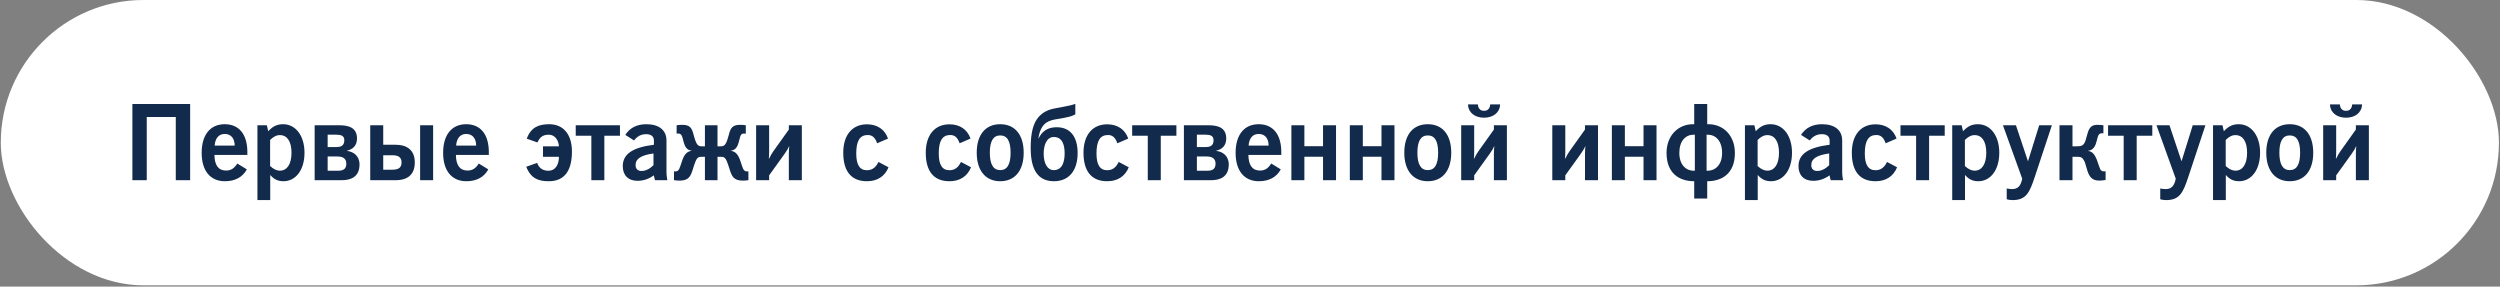 <?xml version="1.0" encoding="UTF-8"?> <svg xmlns="http://www.w3.org/2000/svg" width="410" height="47" viewBox="0 0 410 47" fill="none"><rect x="0" y="0" width="410" height="47" fill="#808080" stroke="none"/><rect x="0.13" width="409.695" height="46.795" rx="23.398" fill="white"></rect><path d="M21.712 29.55V17.053H31.183V29.55H28.828V19.184H24.067V29.55H21.712ZM40.481 27.779C39.794 29.052 38.556 29.722 36.889 29.722C34.499 29.722 33.072 28.02 33.072 25.064C33.072 22.072 34.516 20.371 36.854 20.371C39.192 20.371 40.567 22.021 40.567 24.943V25.407H35.169C35.187 27.109 35.823 27.969 37.078 27.969C37.886 27.969 38.418 27.608 38.917 26.817L40.481 27.779ZM35.204 23.877H38.487C38.487 22.674 37.868 21.969 36.854 21.969C35.891 21.969 35.29 22.657 35.204 23.877ZM44.317 28.691V32.816H42.219V20.543H43.767L43.99 21.522C44.746 20.714 45.434 20.371 46.431 20.371C48.477 20.371 49.938 22.244 49.938 25.046C49.938 27.951 48.442 29.722 46.5 29.722C45.589 29.722 44.935 29.413 44.317 28.691ZM44.299 27.229C44.849 27.728 45.331 27.986 45.915 27.986C47.067 27.986 47.806 26.937 47.806 25.046C47.806 23.173 47.084 22.158 45.898 22.158C45.314 22.158 44.832 22.433 44.299 22.949V27.229ZM51.603 20.543H55.626C57.053 20.543 58.548 20.852 58.548 22.708C58.548 23.877 57.878 24.479 56.898 24.72V24.754C57.912 24.84 58.961 25.528 58.961 26.971C58.961 29.103 57.414 29.55 56.073 29.55H51.603V20.543ZM53.735 22.09V24.118H55.11C55.867 24.118 56.468 23.946 56.468 22.983C56.468 22.262 55.918 22.09 55.179 22.09H53.735ZM53.735 25.665V28.003H55.385C56.142 28.003 56.795 27.831 56.795 26.851C56.795 25.957 56.193 25.665 55.334 25.665H53.735ZM62.85 20.543V23.74H64.913C66.546 23.74 68.025 24.462 68.025 26.628C68.025 28.484 67.01 29.55 64.913 29.55H60.719V20.543H62.85ZM62.85 25.459V27.831H64.277C65.034 27.831 65.859 27.711 65.859 26.645C65.859 25.596 65.051 25.459 64.277 25.459H62.85ZM68.901 29.55V20.543H71.033V29.55H68.901ZM80.082 27.779C79.394 29.052 78.157 29.722 76.489 29.722C74.1 29.722 72.673 28.02 72.673 25.064C72.673 22.072 74.117 20.371 76.455 20.371C78.793 20.371 80.168 22.021 80.168 24.943V25.407H74.77C74.787 27.109 75.424 27.969 76.678 27.969C77.486 27.969 78.019 27.608 78.518 26.817L80.082 27.779ZM74.805 23.877H78.088C78.088 22.674 77.469 21.969 76.455 21.969C75.492 21.969 74.891 22.657 74.805 23.877ZM86.389 22.743C87.094 20.817 88.435 20.371 90.068 20.371C92.405 20.371 93.798 22.055 93.798 24.84C93.798 27.934 92.629 29.722 89.999 29.722C88.314 29.722 87.076 29.292 86.303 27.35L88.091 26.714C88.383 27.539 88.985 28.003 89.965 28.003C90.996 28.003 91.666 27.109 91.666 25.717H89.053V23.998H91.666C91.632 23.138 91.082 22.09 90.016 22.09C88.916 22.09 88.503 22.588 88.142 23.362L86.389 22.743ZM94.42 20.543H101.674V22.262H99.113V29.55H96.981V22.262H94.42V20.543ZM107.413 29.55L107.224 28.759C106.398 29.361 105.505 29.653 104.542 29.653C103.029 29.653 102.135 28.742 102.135 27.247C102.135 25.235 103.803 24.17 107.241 23.74V23.035C107.241 22.382 106.794 22.004 105.969 22.004C105.144 22.004 104.473 22.365 103.992 23.035L102.548 22.124C103.304 20.955 104.456 20.371 106.003 20.371C108.117 20.371 109.303 21.385 109.303 23.035V28.33C109.303 28.639 109.355 29.052 109.441 29.55H107.413ZM107.172 25.167C105.178 25.442 104.232 26.009 104.232 27.075C104.232 27.676 104.576 28.037 105.195 28.037C105.865 28.037 106.519 27.728 107.172 27.092V25.167ZM117.67 20.543V23.998H118.1C118.581 23.998 118.925 23.98 119.269 22.966C119.458 22.416 119.544 22.021 119.613 21.78C119.922 20.749 120.386 20.474 121.418 20.474C121.675 20.474 122.054 20.491 122.311 20.543V21.918C122.208 21.901 122.105 21.901 122.002 21.901C121.452 21.901 121.4 22.382 121.297 22.777L121.108 23.465C120.971 23.929 120.678 24.634 119.871 24.703V24.737C120.558 24.84 120.833 25.218 121.057 25.562C121.246 25.889 121.418 26.318 121.675 27.161C121.916 27.917 122.105 28.106 122.501 28.106H122.741V29.55C122.432 29.602 122.088 29.619 121.779 29.619C120.317 29.619 120.008 28.862 119.681 27.848C119.475 27.195 119.389 26.903 119.217 26.49C118.908 25.734 118.633 25.717 118.169 25.717H117.67V29.55H115.607V25.717H115.109C114.645 25.717 114.37 25.734 114.06 26.49C113.888 26.903 113.802 27.195 113.596 27.848C113.27 28.862 112.96 29.619 111.499 29.619C111.19 29.619 110.846 29.602 110.536 29.55V28.106H110.777C111.172 28.106 111.361 27.917 111.602 27.161C111.86 26.318 112.032 25.889 112.221 25.562C112.444 25.218 112.719 24.84 113.407 24.737V24.703C112.599 24.634 112.307 23.929 112.169 23.465L111.98 22.777C111.894 22.433 111.774 21.901 111.276 21.901C111.172 21.901 111.069 21.901 110.966 21.918V20.543C111.224 20.491 111.602 20.474 111.86 20.474C112.891 20.474 113.355 20.749 113.665 21.78C113.734 22.021 113.82 22.416 114.009 22.966C114.353 23.98 114.696 23.998 115.178 23.998H115.607V20.543H117.67ZM124.006 20.543H126.138V24.943C126.138 25.51 126.121 25.407 126.086 26.026H126.121C126.43 25.424 126.619 25.098 126.843 24.788L129.369 21.247V20.543H131.501V29.55H129.369V25.098C129.369 24.737 129.404 24.324 129.438 23.998H129.404C129.232 24.41 128.991 24.771 128.682 25.218L126.138 28.759V29.55H124.006V20.543ZM144.069 26.559L145.72 27.436C145.101 28.931 143.88 29.722 142.178 29.722C139.634 29.722 138.293 28.123 138.293 25.046C138.293 22.124 139.789 20.388 142.178 20.388C143.863 20.388 145.101 21.213 145.634 22.726L143.846 23.499C143.536 22.588 143.072 22.141 142.316 22.141C141.01 22.141 140.425 23.104 140.425 25.167C140.425 27.023 140.992 27.917 142.178 27.917C143.021 27.917 143.622 27.487 144.069 26.559ZM157.6 26.559L159.25 27.436C158.631 28.931 157.411 29.722 155.709 29.722C153.165 29.722 151.824 28.123 151.824 25.046C151.824 22.124 153.319 20.388 155.709 20.388C157.393 20.388 158.631 21.213 159.164 22.726L157.376 23.499C157.067 22.588 156.603 22.141 155.846 22.141C154.54 22.141 153.955 23.104 153.955 25.167C153.955 27.023 154.523 27.917 155.709 27.917C156.551 27.917 157.153 27.487 157.6 26.559ZM160.184 25.046C160.184 22.09 161.628 20.371 164.034 20.371C166.441 20.371 167.885 22.09 167.885 25.046C167.885 28.003 166.424 29.722 164.034 29.722C161.645 29.722 160.184 27.986 160.184 25.046ZM162.333 25.046C162.333 26.954 162.9 27.9 164.034 27.9C165.186 27.9 165.736 26.954 165.736 25.046C165.736 23.138 165.186 22.21 164.034 22.21C162.9 22.21 162.333 23.138 162.333 25.046ZM176.354 17.036V18.755C175.649 19.133 175.185 19.184 174.549 19.322C172.984 19.649 171.73 19.563 170.904 20.852C170.561 21.385 170.372 22.09 170.303 22.708H170.337C171.093 21.058 172.434 20.869 173.328 20.869C175.511 20.869 176.732 22.416 176.732 25.098C176.732 27.883 175.391 29.722 172.83 29.722C169.632 29.722 169.031 26.851 169.031 24.238C169.031 21.625 169.512 20.113 170.337 19.184C171.042 18.394 171.798 18.102 172.228 17.964C173.173 17.672 175.271 17.448 176.354 17.036ZM172.83 22.468C171.54 22.468 171.162 24.015 171.162 25.184C171.162 26.782 171.764 27.9 172.812 27.9C174.291 27.9 174.6 26.404 174.6 25.149C174.6 23.791 174.239 22.468 172.83 22.468ZM183.469 26.559L185.119 27.436C184.5 28.931 183.28 29.722 181.578 29.722C179.034 29.722 177.693 28.123 177.693 25.046C177.693 22.124 179.188 20.388 181.578 20.388C183.262 20.388 184.5 21.213 185.033 22.726L183.245 23.499C182.936 22.588 182.472 22.141 181.715 22.141C180.409 22.141 179.824 23.104 179.824 25.167C179.824 27.023 180.392 27.917 181.578 27.917C182.42 27.917 183.022 27.487 183.469 26.559ZM185.675 20.543H192.929V22.262H190.367V29.55H188.236V22.262H185.675V20.543ZM194.16 20.543H198.182C199.609 20.543 201.104 20.852 201.104 22.708C201.104 23.877 200.434 24.479 199.454 24.72V24.754C200.468 24.84 201.517 25.528 201.517 26.971C201.517 29.103 199.97 29.55 198.629 29.55H194.16V20.543ZM196.291 22.09V24.118H197.666C198.423 24.118 199.024 23.946 199.024 22.983C199.024 22.262 198.474 22.09 197.735 22.09H196.291ZM196.291 25.665V28.003H197.941C198.698 28.003 199.351 27.831 199.351 26.851C199.351 25.957 198.749 25.665 197.89 25.665H196.291ZM210.048 27.779C209.36 29.052 208.122 29.722 206.455 29.722C204.066 29.722 202.639 28.02 202.639 25.064C202.639 22.072 204.083 20.371 206.421 20.371C208.759 20.371 210.134 22.021 210.134 24.943V25.407H204.736C204.753 27.109 205.389 27.969 206.644 27.969C207.452 27.969 207.985 27.608 208.483 26.817L210.048 27.779ZM204.77 23.877H208.054C208.054 22.674 207.435 21.969 206.421 21.969C205.458 21.969 204.856 22.657 204.77 23.877ZM211.786 20.543H213.918V23.98H216.977V20.543H219.109V29.55H216.977V25.7H213.918V29.55H211.786V20.543ZM221.371 20.543H223.503V23.98H226.563V20.543H228.694V29.55H226.563V25.7H223.503V29.55H221.371V20.543ZM230.304 25.046C230.304 22.09 231.748 20.371 234.154 20.371C236.561 20.371 238.005 22.09 238.005 25.046C238.005 28.003 236.544 29.722 234.154 29.722C231.765 29.722 230.304 27.986 230.304 25.046ZM232.452 25.046C232.452 26.954 233.02 27.9 234.154 27.9C235.306 27.9 235.856 26.954 235.856 25.046C235.856 23.138 235.306 22.21 234.154 22.21C233.02 22.21 232.452 23.138 232.452 25.046ZM239.636 20.543H241.767V24.943C241.767 25.51 241.75 25.407 241.716 26.026H241.75C242.06 25.424 242.249 25.098 242.472 24.788L244.999 21.247V20.543H247.131V29.55H244.999V25.098C244.999 24.737 245.033 24.324 245.068 23.998H245.033C244.862 24.41 244.621 24.771 244.311 25.218L241.767 28.759V29.55H239.636V20.543ZM240.753 17.122H242.369C242.386 17.38 242.455 17.637 242.592 17.809C242.816 18.136 243.16 18.17 243.383 18.17C243.607 18.17 243.95 18.136 244.174 17.809C244.311 17.637 244.38 17.38 244.397 17.122H246.013C245.996 17.912 245.618 18.411 245.223 18.738C244.741 19.116 244.054 19.305 243.383 19.305C242.713 19.305 242.025 19.116 241.544 18.738C241.149 18.411 240.77 17.912 240.753 17.122ZM254.576 20.543H256.708V24.943C256.708 25.51 256.691 25.407 256.656 26.026H256.691C257 25.424 257.189 25.098 257.413 24.788L259.94 21.247V20.543H262.071V29.55H259.94V25.098C259.94 24.737 259.974 24.324 260.008 23.998H259.974C259.802 24.41 259.561 24.771 259.252 25.218L256.708 28.759V29.55H254.576V20.543ZM264.346 20.543H266.478V23.98H269.538V20.543H271.669V29.55H269.538V25.7H266.478V29.55H264.346V20.543ZM277.851 17.053H279.983V20.371H280.172C282.613 20.371 284.521 22.21 284.521 25.081C284.521 28.502 282.372 29.722 279.983 29.722V32.558H277.851V29.722C275.479 29.722 273.313 28.502 273.313 25.081C273.313 22.244 275.221 20.371 277.645 20.371H277.851V17.053ZM277.954 28.003V22.09H277.765C276.442 22.09 275.41 23.104 275.41 25.081C275.41 27.075 276.545 28.003 277.765 28.003H277.954ZM279.88 22.09V28.003H280.051C281.272 28.003 282.424 27.075 282.424 25.081C282.424 23.104 281.375 22.09 280.051 22.09H279.88ZM288.267 28.691V32.816H286.17V20.543H287.717L287.94 21.522C288.697 20.714 289.384 20.371 290.381 20.371C292.427 20.371 293.888 22.244 293.888 25.046C293.888 27.951 292.392 29.722 290.45 29.722C289.539 29.722 288.886 29.413 288.267 28.691ZM288.25 27.229C288.8 27.728 289.281 27.986 289.866 27.986C291.017 27.986 291.756 26.937 291.756 25.046C291.756 23.173 291.034 22.158 289.848 22.158C289.264 22.158 288.783 22.433 288.25 22.949V27.229ZM300.229 29.55L300.04 28.759C299.215 29.361 298.321 29.653 297.359 29.653C295.846 29.653 294.952 28.742 294.952 27.247C294.952 25.235 296.619 24.17 300.057 23.74V23.035C300.057 22.382 299.61 22.004 298.785 22.004C297.96 22.004 297.29 22.365 296.809 23.035L295.365 22.124C296.121 20.955 297.273 20.371 298.82 20.371C300.934 20.371 302.12 21.385 302.12 23.035V28.33C302.12 28.639 302.172 29.052 302.258 29.55H300.229ZM299.989 25.167C297.995 25.442 297.049 26.009 297.049 27.075C297.049 27.676 297.393 28.037 298.012 28.037C298.682 28.037 299.335 27.728 299.989 27.092V25.167ZM309.473 26.559L311.123 27.436C310.504 28.931 309.284 29.722 307.582 29.722C305.038 29.722 303.697 28.123 303.697 25.046C303.697 22.124 305.192 20.388 307.582 20.388C309.266 20.388 310.504 21.213 311.037 22.726L309.249 23.499C308.94 22.588 308.476 22.141 307.719 22.141C306.413 22.141 305.828 23.104 305.828 25.167C305.828 27.023 306.396 27.917 307.582 27.917C308.424 27.917 309.026 27.487 309.473 26.559ZM311.679 20.543H318.933V22.262H316.372V29.55H314.24V22.262H311.679V20.543ZM322.261 28.691V32.816H320.164V20.543H321.711L321.934 21.522C322.69 20.714 323.378 20.371 324.375 20.371C326.421 20.371 327.882 22.244 327.882 25.046C327.882 27.951 326.386 29.722 324.444 29.722C323.533 29.722 322.88 29.413 322.261 28.691ZM322.244 27.229C322.794 27.728 323.275 27.986 323.859 27.986C325.011 27.986 325.75 26.937 325.75 25.046C325.75 23.173 325.028 22.158 323.842 22.158C323.258 22.158 322.776 22.433 322.244 22.949V27.229ZM331.645 29.309L328.482 20.543H330.613L332.59 26.456L334.429 20.543H336.509L333.69 29.052C332.848 31.578 332.298 32.816 330.046 32.816C329.702 32.816 329.393 32.765 329.101 32.679V30.908C329.393 30.977 329.685 31.011 329.977 31.011C330.94 31.011 331.404 30.495 331.645 29.309ZM337.756 20.543H339.888V23.998H340.558C341.384 23.998 341.693 23.86 341.968 23.207C342.123 22.812 342.174 22.416 342.432 21.643C342.759 20.68 343.257 20.474 343.996 20.474C344.323 20.474 344.753 20.508 344.959 20.543V21.866C344.89 21.849 344.804 21.849 344.753 21.849C344.117 21.849 344.082 22.313 343.876 23.035C343.773 23.396 343.687 23.826 343.412 24.187C343.12 24.548 342.793 24.703 342.449 24.72V24.754C343.12 24.857 343.395 25.253 343.601 25.613C343.79 25.923 343.928 26.284 344.082 26.782C344.426 27.676 344.392 28.106 345.114 28.106C345.165 28.106 345.251 28.106 345.32 28.089V29.516C345.079 29.567 344.598 29.619 344.271 29.619C342.896 29.619 342.518 28.725 342.209 27.573C342.002 26.782 341.882 26.49 341.71 26.215C341.401 25.717 341.109 25.717 340.644 25.717H339.888V29.55H337.756V20.543ZM345.723 20.543H352.977V22.262H350.416V29.55H348.284V22.262H345.723V20.543ZM356.825 29.309L353.662 20.543H355.794L357.771 26.456L359.61 20.543H361.69L358.871 29.052C358.029 31.578 357.479 32.816 355.227 32.816C354.883 32.816 354.573 32.765 354.281 32.679V30.908C354.573 30.977 354.866 31.011 355.158 31.011C356.121 31.011 356.585 30.495 356.825 29.309ZM365.034 28.691V32.816H362.937V20.543H364.484L364.708 21.522C365.464 20.714 366.152 20.371 367.149 20.371C369.194 20.371 370.655 22.244 370.655 25.046C370.655 27.951 369.16 29.722 367.217 29.722C366.306 29.722 365.653 29.413 365.034 28.691ZM365.017 27.229C365.567 27.728 366.049 27.986 366.633 27.986C367.785 27.986 368.524 26.937 368.524 25.046C368.524 23.173 367.802 22.158 366.616 22.158C366.031 22.158 365.55 22.433 365.017 22.949V27.229ZM371.668 25.046C371.668 22.09 373.112 20.371 375.518 20.371C377.925 20.371 379.369 22.09 379.369 25.046C379.369 28.003 377.908 29.722 375.518 29.722C373.129 29.722 371.668 27.986 371.668 25.046ZM373.817 25.046C373.817 26.954 374.384 27.9 375.518 27.9C376.67 27.9 377.22 26.954 377.22 25.046C377.22 23.138 376.67 22.21 375.518 22.21C374.384 22.21 373.817 23.138 373.817 25.046ZM381 20.543H383.132V24.943C383.132 25.51 383.114 25.407 383.08 26.026H383.114C383.424 25.424 383.613 25.098 383.836 24.788L386.363 21.247V20.543H388.495V29.55H386.363V25.098C386.363 24.737 386.398 24.324 386.432 23.998H386.398C386.226 24.41 385.985 24.771 385.676 25.218L383.132 28.759V29.55H381V20.543ZM382.117 17.122H383.733C383.75 17.38 383.819 17.637 383.957 17.809C384.18 18.136 384.524 18.17 384.747 18.17C384.971 18.17 385.315 18.136 385.538 17.809C385.676 17.637 385.744 17.38 385.762 17.122H387.378C387.36 17.912 386.982 18.411 386.587 18.738C386.105 19.116 385.418 19.305 384.747 19.305C384.077 19.305 383.389 19.116 382.908 18.738C382.513 18.411 382.135 17.912 382.117 17.122Z" fill="#122A4B"></path></svg> 